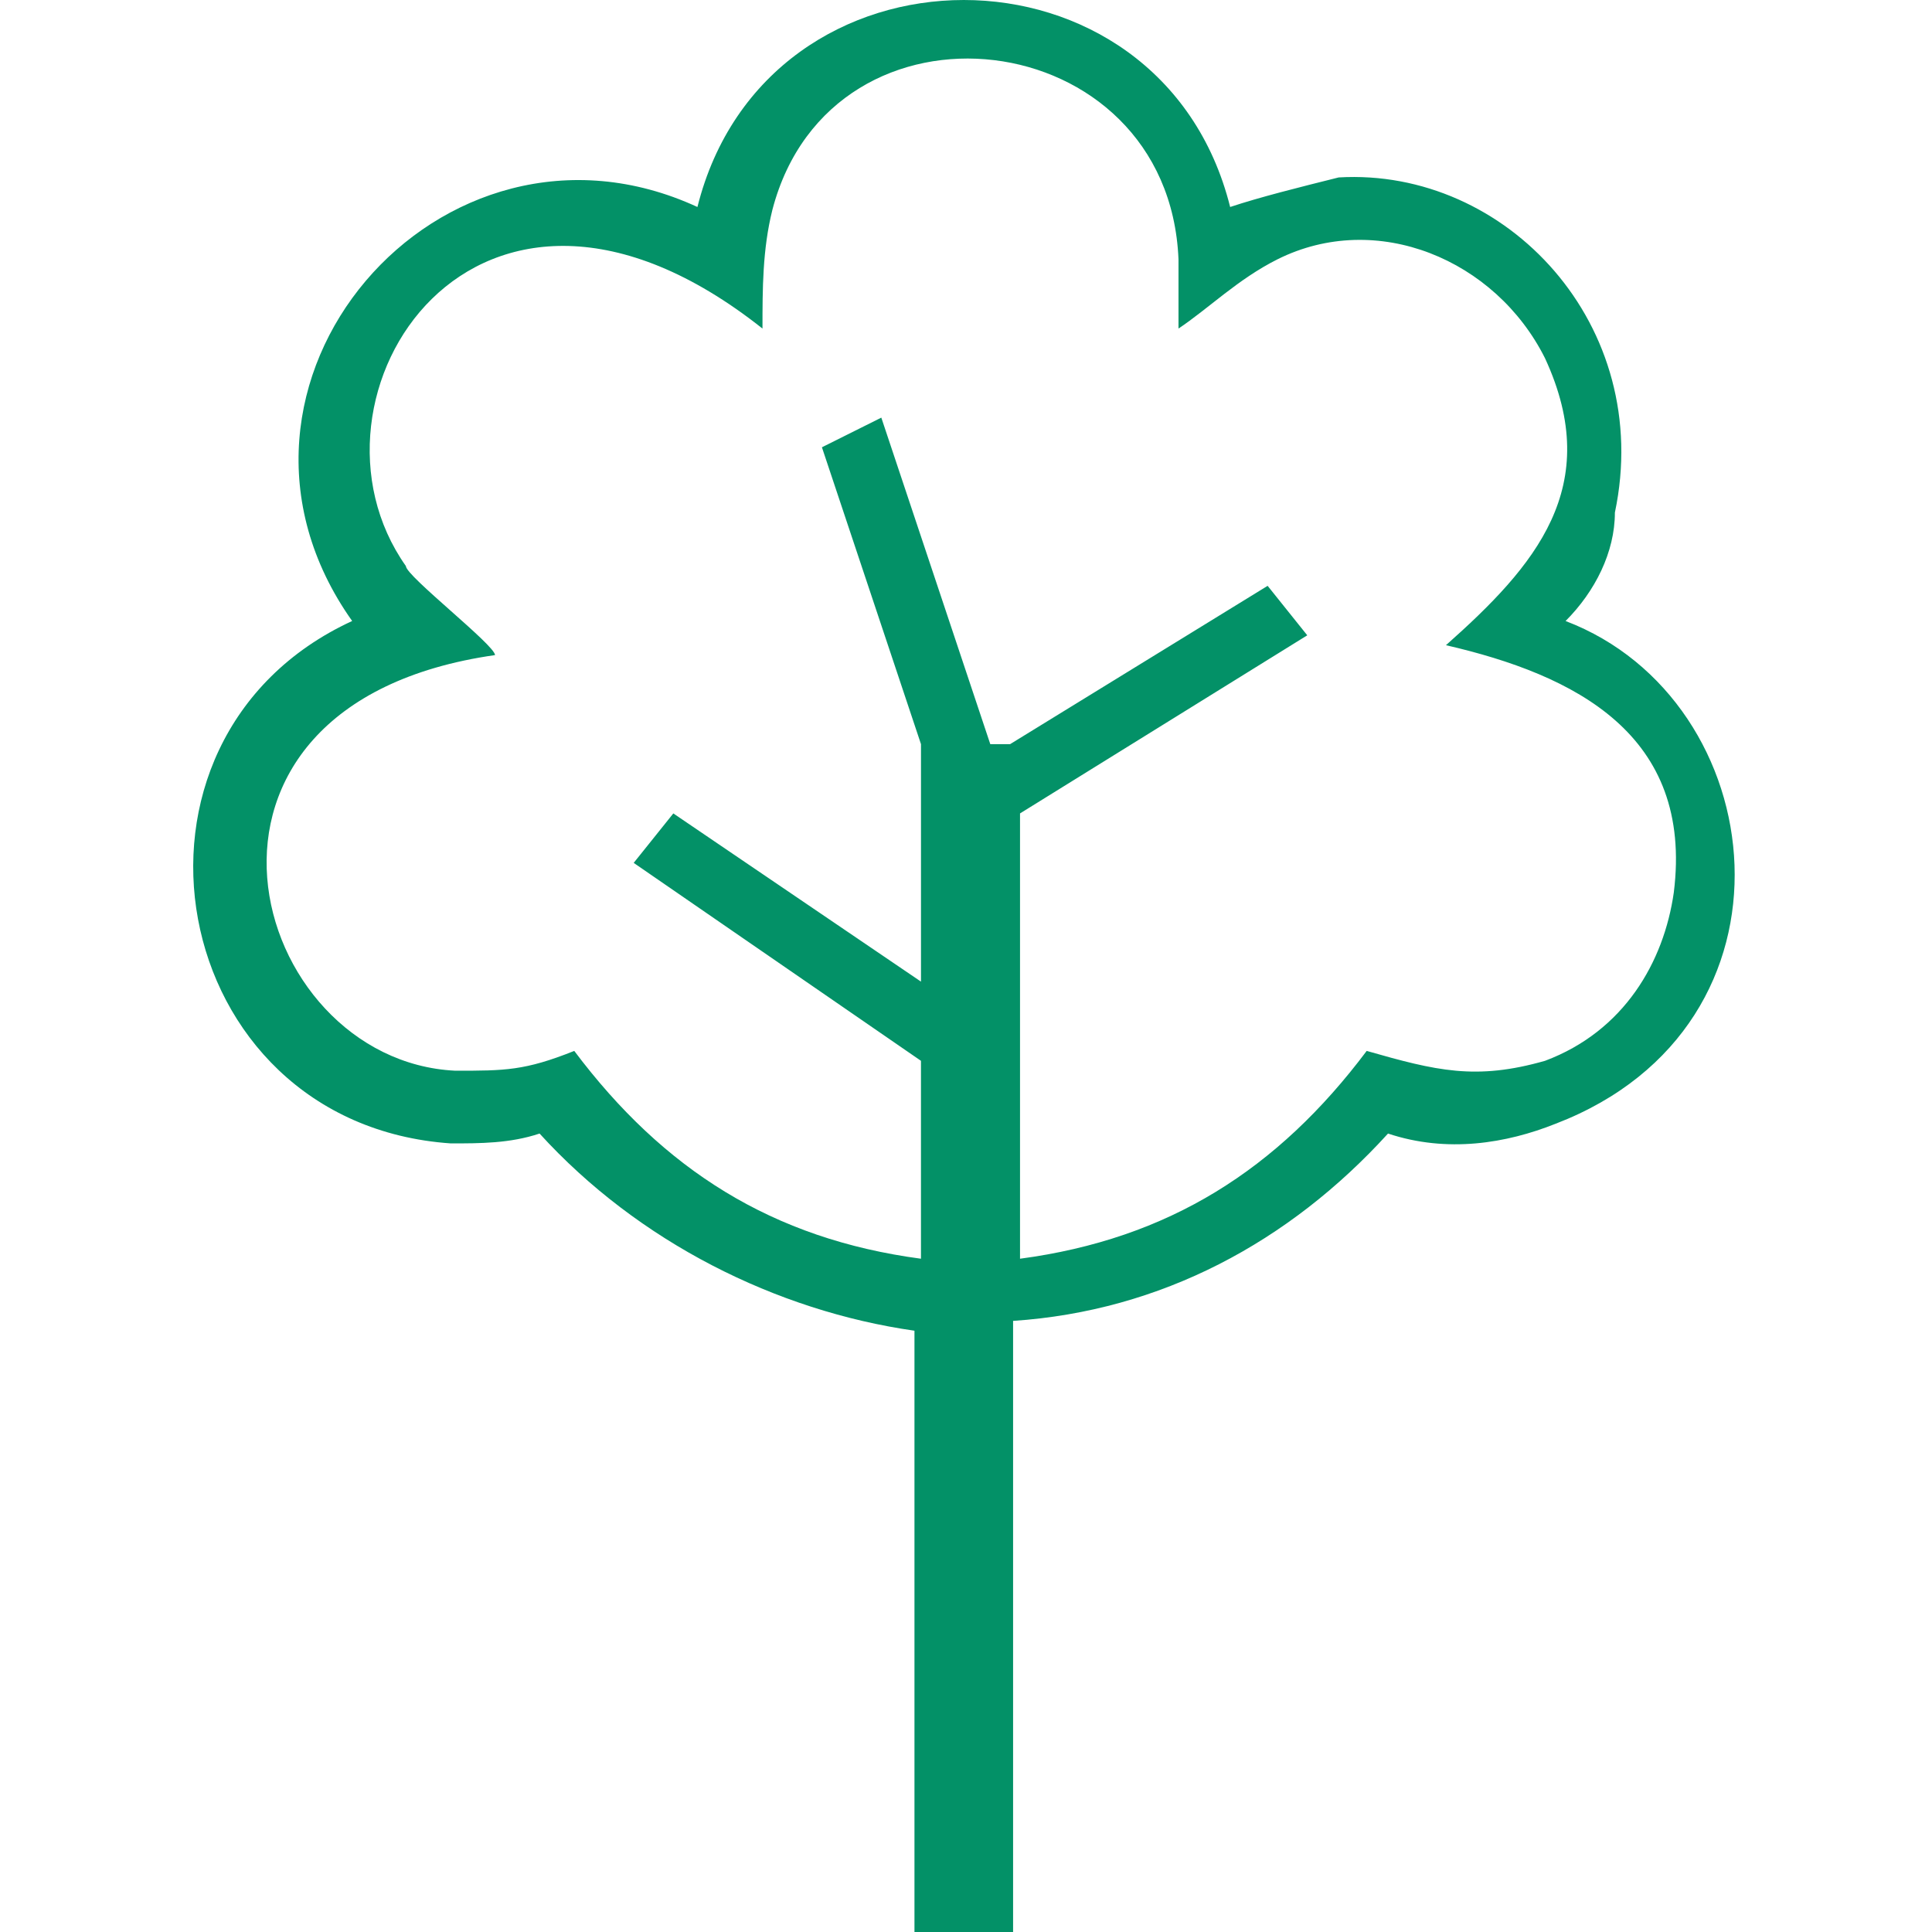 <?xml version="1.0" encoding="UTF-8"?>
<svg width="80px" height="80px" viewBox="0 0 80 80" version="1.1" xmlns="http://www.w3.org/2000/svg" xmlns:xlink="http://www.w3.org/1999/xlink">
    <title>about-future</title>
    <g id="about-future" stroke="none" stroke-width="1" fill="none" fill-rule="evenodd">
        <g id="Tree" transform="translate(8, 0)" fill="#039167" fill-rule="nonzero">
            <path d="M49.473,46.94 C45.388,51.43 40.077,54.287 33.95,54.695 L33.95,80 L29.866,80 L29.866,55.102 C24.147,54.285 18.428,51.428 14.343,46.938 C13.118,47.346 11.892,47.346 10.667,47.346 C-1.179,46.53 -4.039,30.612 6.582,25.714 C-0.362,15.918 10.259,3.673 20.879,8.571 C23.739,-2.857 40.079,-2.857 42.938,8.571 C44.163,8.163 45.798,7.755 47.432,7.347 C54.376,6.939 60.504,13.469 58.869,21.225 C58.869,22.857 58.052,24.49 56.827,25.715 C65.405,28.979 67.039,42.449 56.419,46.53 C54.376,47.346 51.925,47.754 49.475,46.938 L49.473,46.94 Z M28.493,17.292 L33.006,30.814 L33.826,30.814 L44.49,24.258 L46.131,26.307 L34.237,33.682 L34.237,52.121 C40.389,51.302 44.901,48.433 48.592,43.516 C51.464,44.336 53.105,44.745 55.976,43.926 C59.257,42.697 60.898,39.828 61.308,36.96 C62.129,30.404 57.207,27.946 51.874,26.716 C55.566,23.438 58.437,20.16 55.976,14.834 C53.925,10.736 49.003,8.688 44.901,10.736 C43.26,11.556 42.03,12.785 40.799,13.605 L40.799,10.736 C40.389,0.902 26.443,-0.737 23.983,8.688 C23.573,10.327 23.573,11.965 23.573,13.605 C11.678,4.18 3.885,16.473 8.806,23.438 C8.806,23.848 12.498,26.716 12.498,27.126 C-1.858,29.175 2.244,43.926 10.857,44.336 C12.908,44.336 13.728,44.336 15.779,43.516 C19.471,48.433 23.983,51.302 30.135,52.121 L30.135,43.926 L18.24,35.73 L19.881,33.682 L30.136,40.647 L30.136,30.814 L26.034,18.521 L28.496,17.292 L28.493,17.292 Z" id="Shape"></path>
        </g>
    </g>
</svg>
